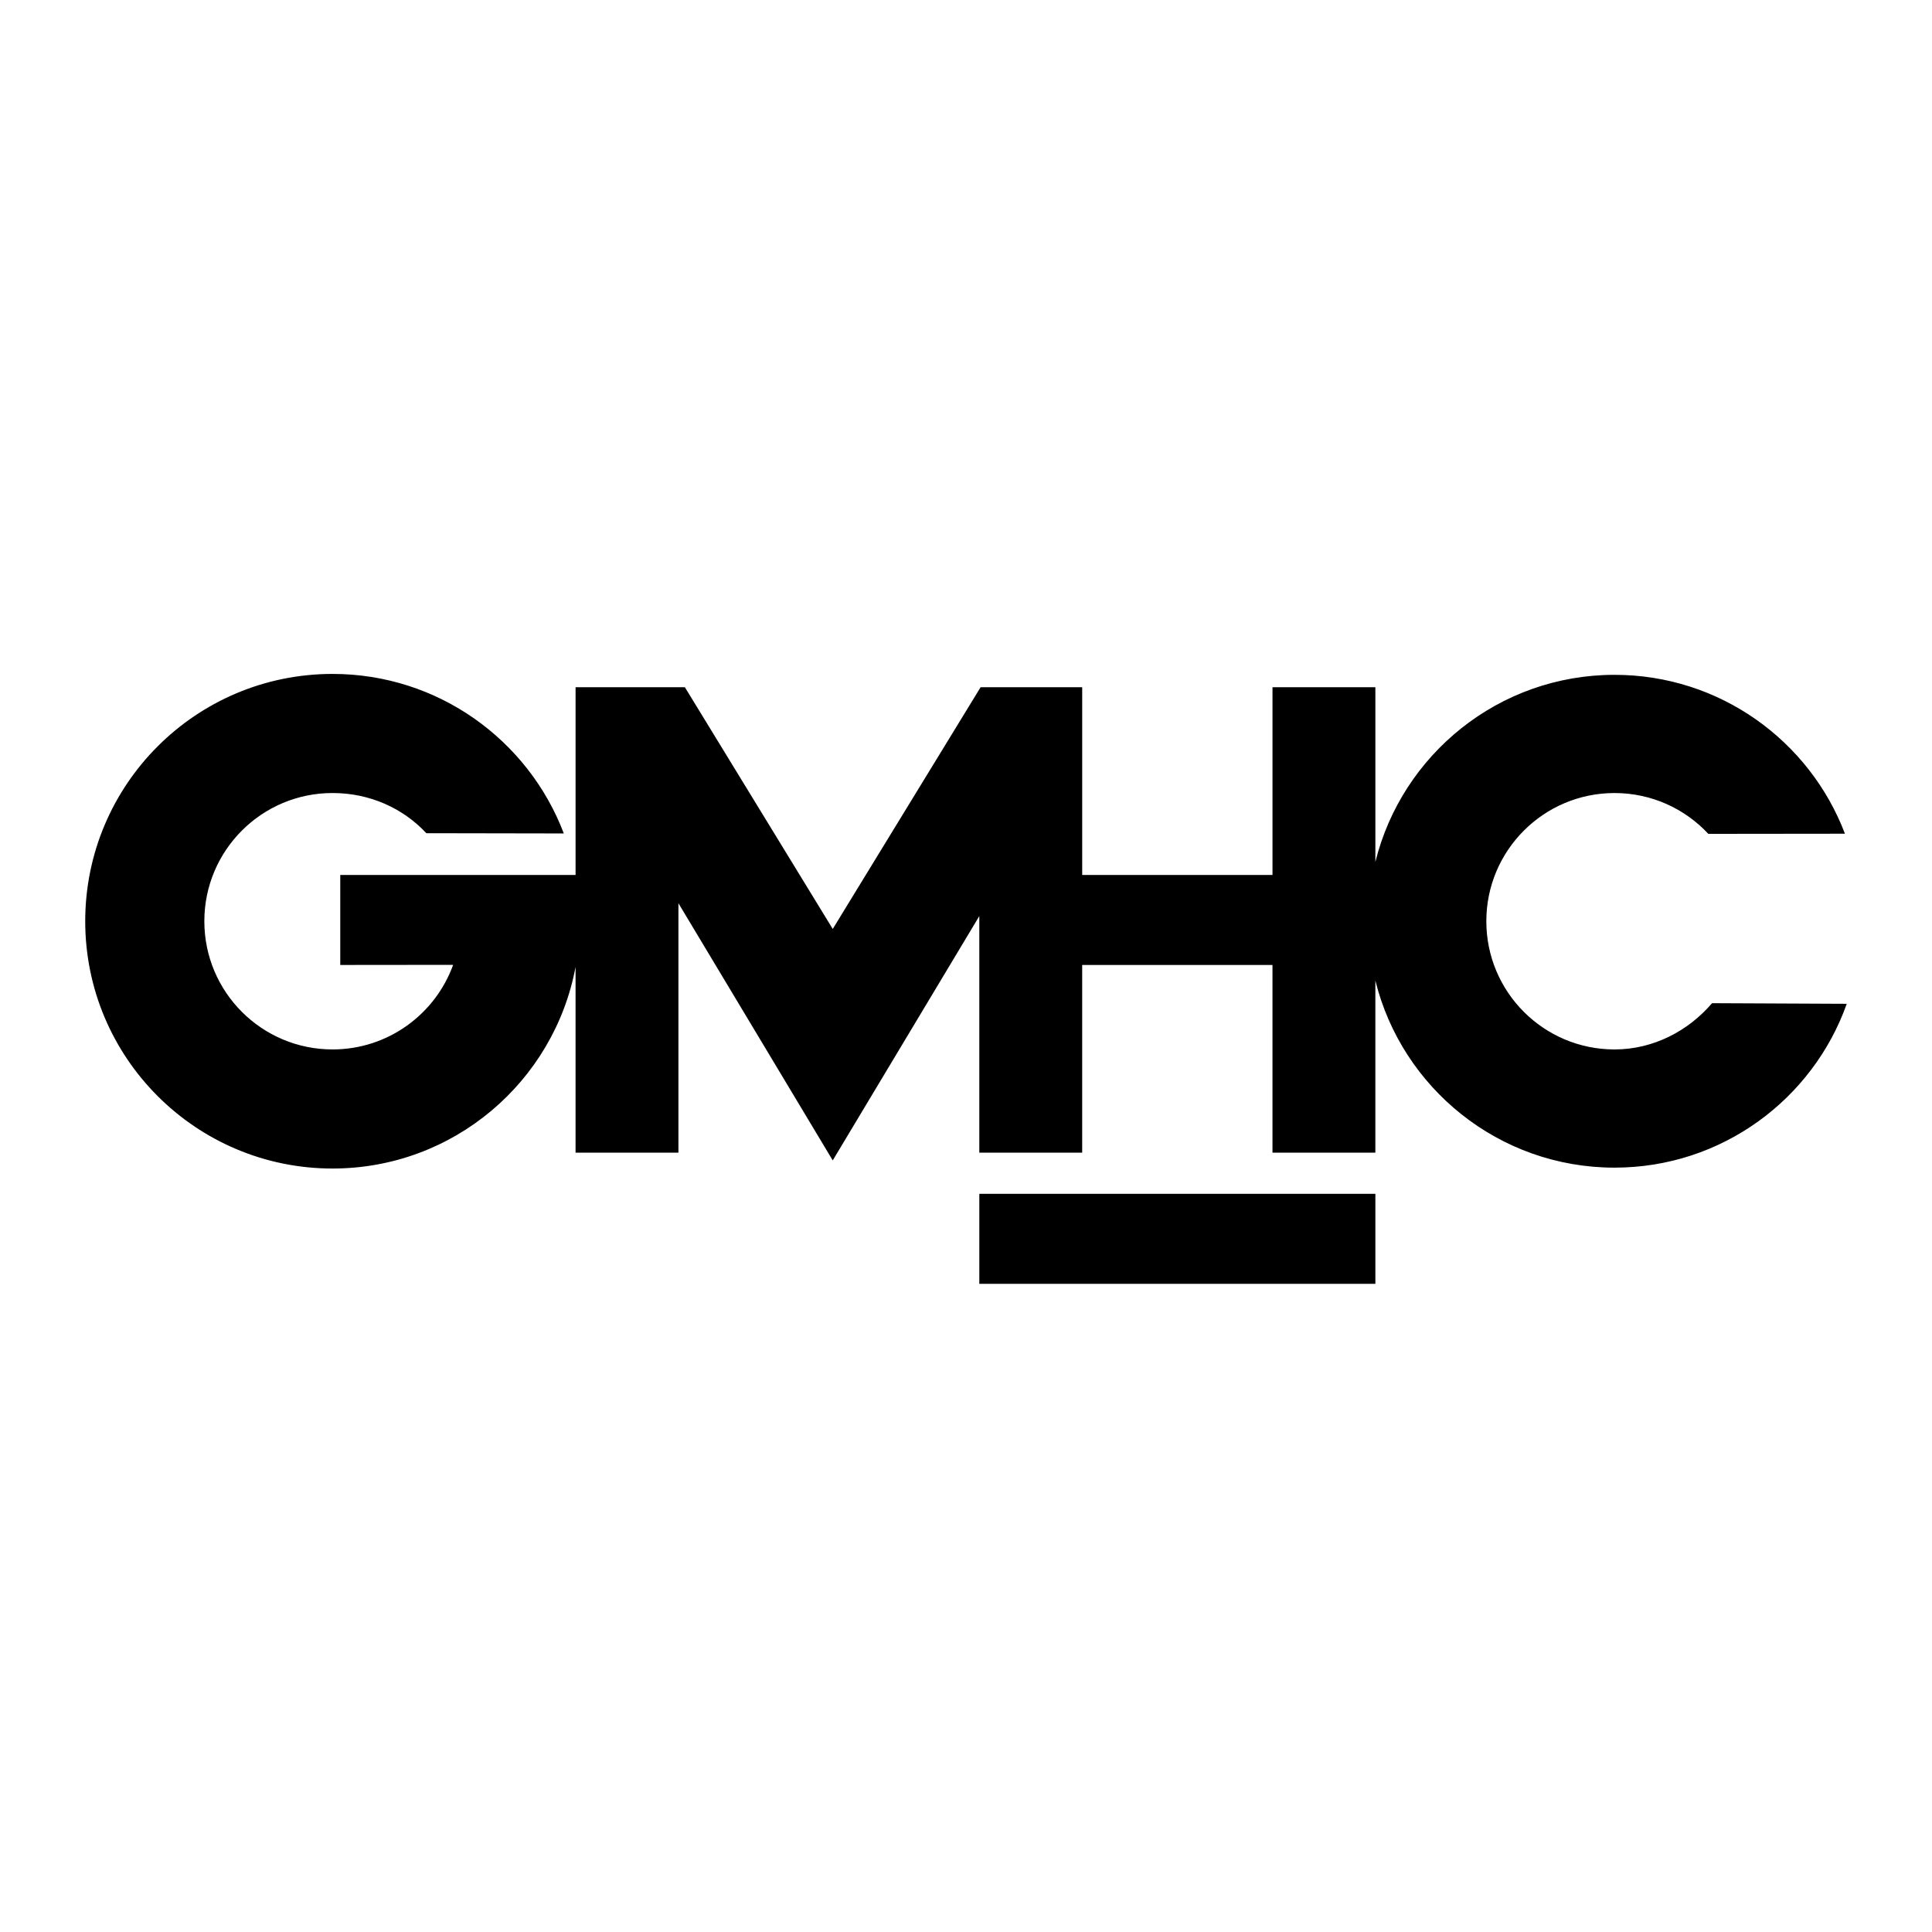 <svg xmlns="http://www.w3.org/2000/svg" width="2500" height="2500" viewBox="0 0 192.756 192.756"><g fill-rule="evenodd" clip-rule="evenodd"><path fill="#fff" d="M0 0h192.756v192.756H0V0z"/><path d="M97.707 128.09h39.514v-8.981H97.707v8.981zM170.812 100.088c-2.346 2.746-5.834 4.615-9.73 4.615-7.062 0-12.791-5.727-12.791-12.791s5.729-12.791 12.791-12.791c3.695 0 7.025 1.567 9.359 4.073l13.629-.015c-3.523-9.266-12.486-15.851-22.988-15.851-11.535 0-21.211 7.948-23.861 18.667V68.564h-10.264v18.73h-18.986v-18.73H97.836L83.083 92.682 68.33 68.564H57.425v18.758l-.003-.027H33.948v8.979l11.262-.011c-1.781 4.922-6.496 8.439-12.032 8.439-7.064 0-12.791-5.727-12.791-12.791S26.114 79.12 33.178 79.12c3.695 0 7.024 1.503 9.359 4.009l13.715.024c-3.534-9.304-12.532-15.916-23.075-15.916-13.627 0-24.674 11.047-24.674 24.674 0 13.626 11.047 24.673 24.674 24.673 12.068 0 22.106-8.666 24.247-20.113v18.531h10.263V90.116l15.395 25.657 14.624-24.374v23.604h10.264V96.274h18.986v18.729h10.264V97.83c2.65 10.717 12.326 18.666 23.861 18.666 10.688 0 19.783-6.82 23.17-16.346l-13.439-.062z"/></g></svg>